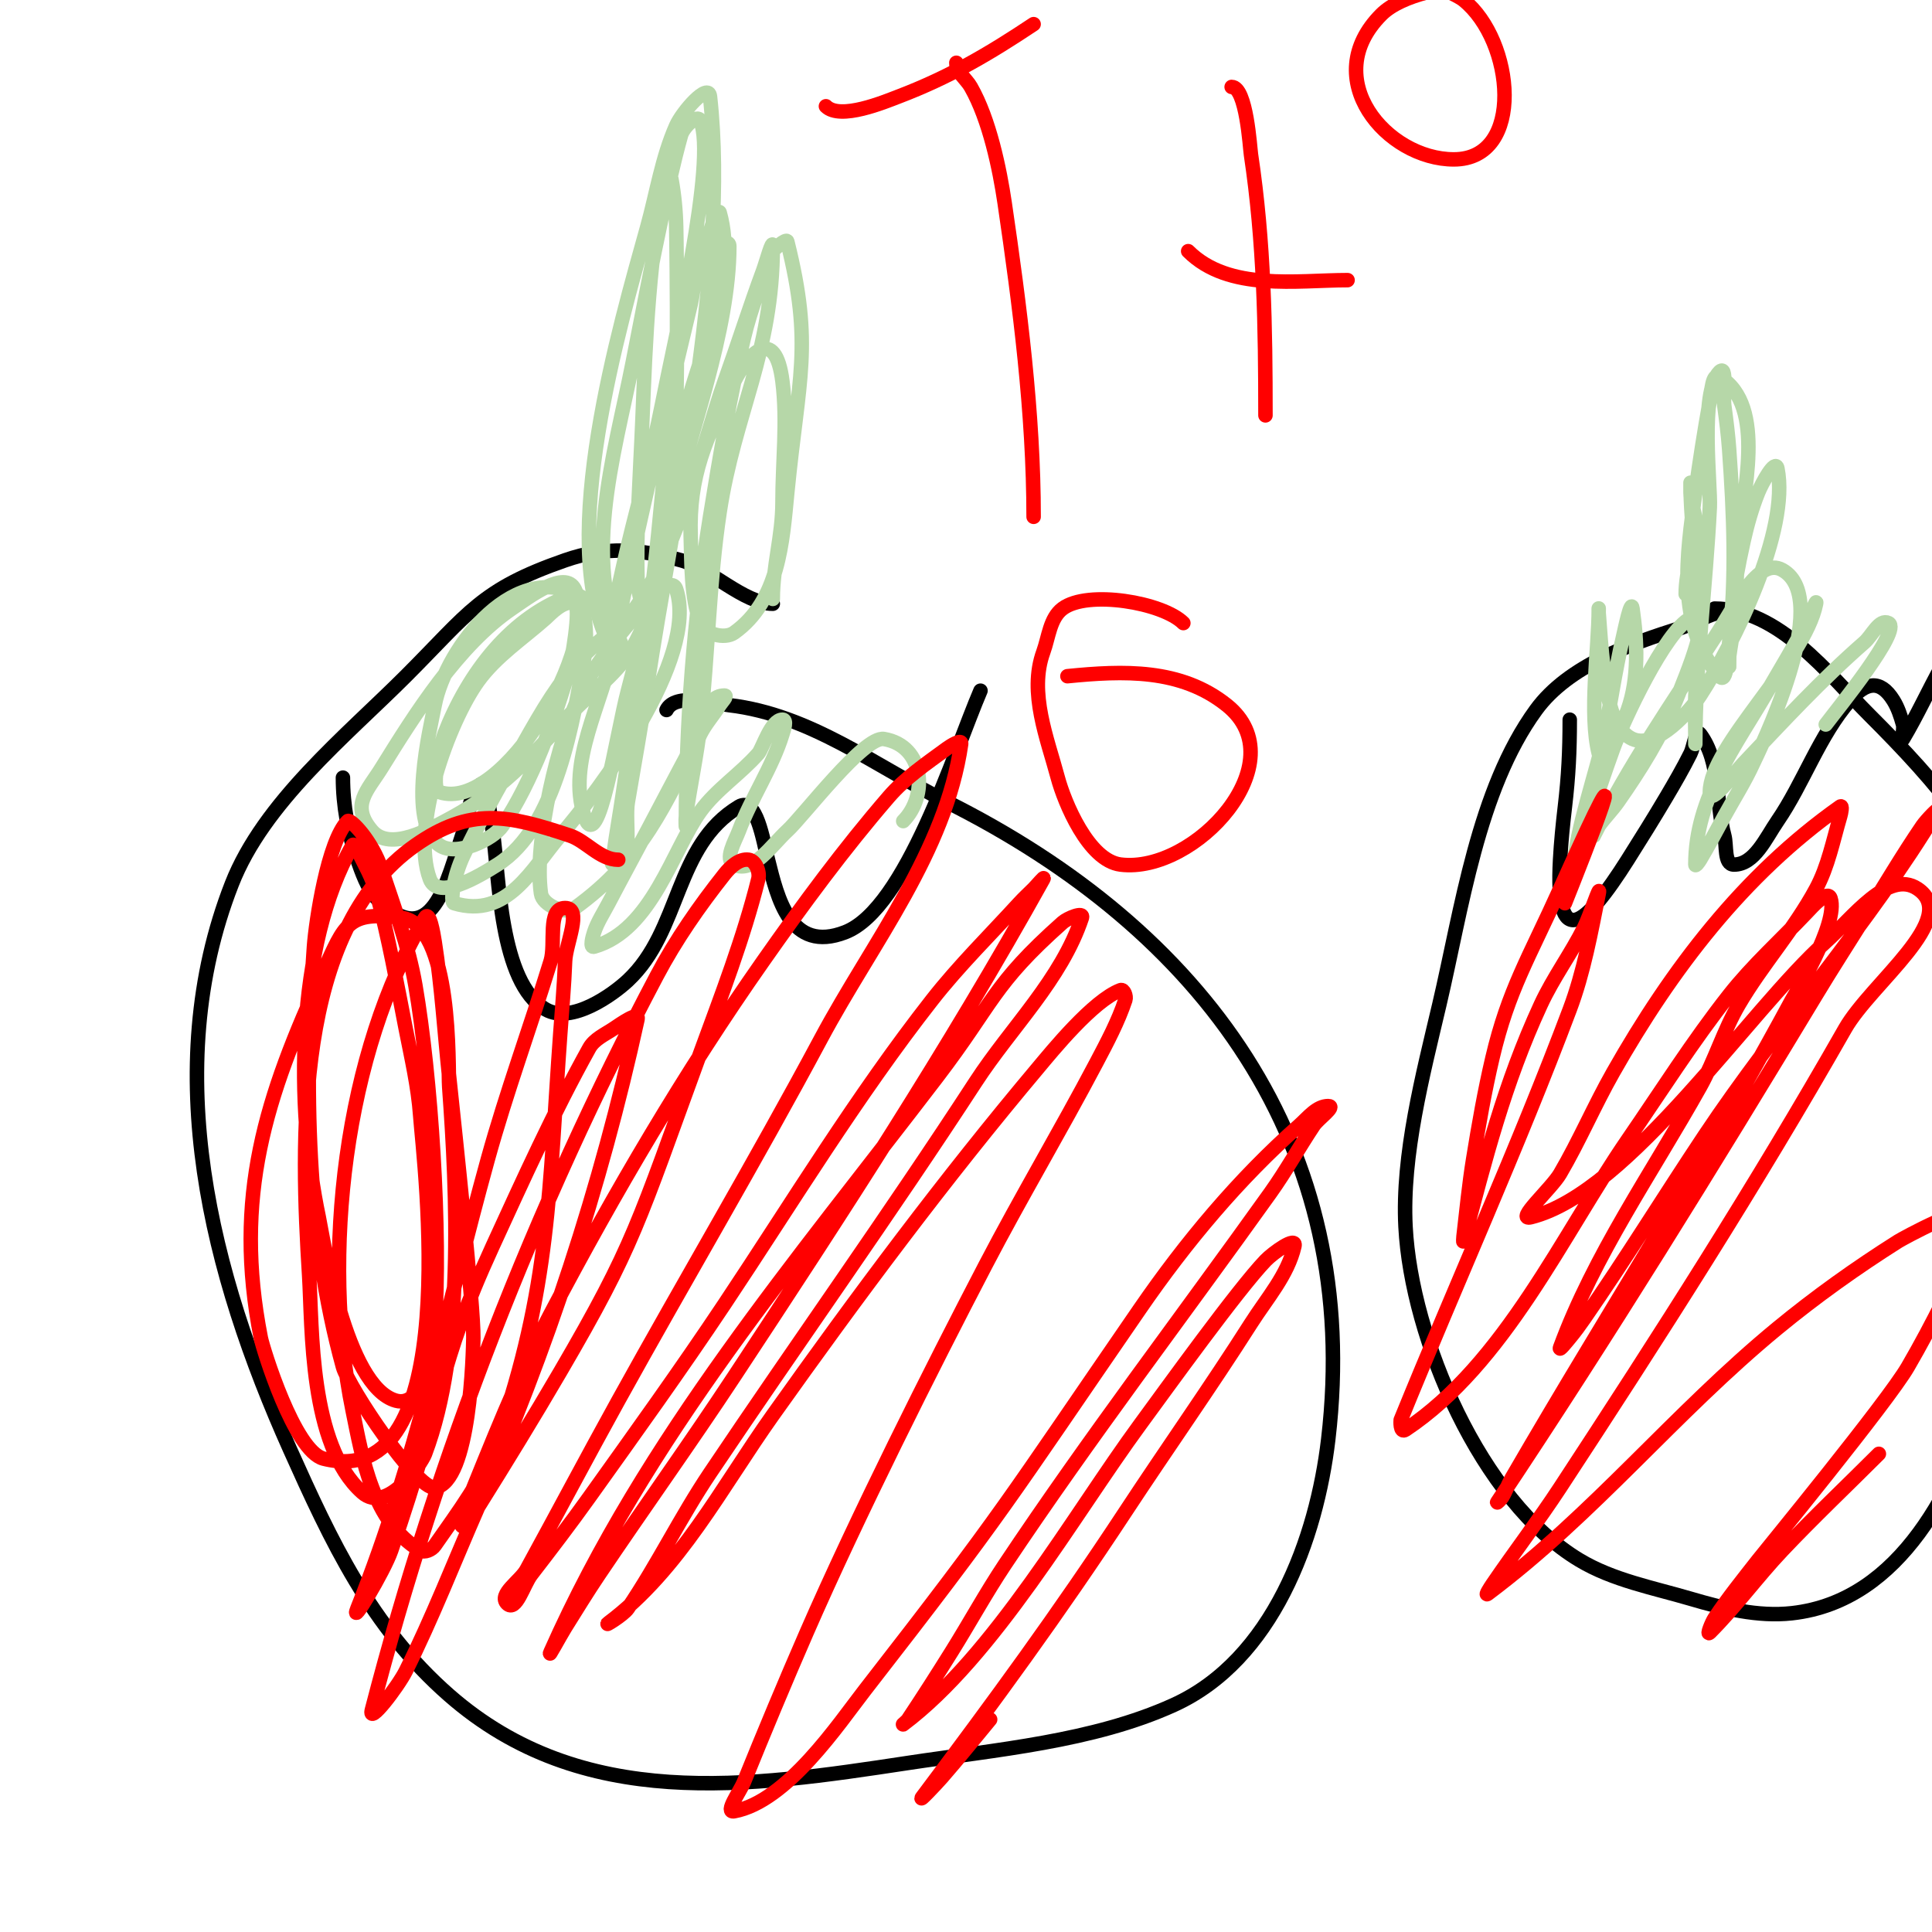 <svg viewBox='0 0 400 400' version='1.1' xmlns='http://www.w3.org/2000/svg' xmlns:xlink='http://www.w3.org/1999/xlink'><g fill='none' stroke='#000000' stroke-width='3' stroke-linecap='round' stroke-linejoin='round'><path d='M160,125c-5.932,0 -13.059,-7.38 -19,-9c-8.579,-2.34 -15.419,-2.985 -24,0c-17.461,6.073 -19.797,10.797 -33,24c-12.423,12.423 -29.412,26.164 -36,43c-15.184,38.804 -4.15,80.972 12,117c8.537,19.044 16.775,36.803 33,51c27.604,24.153 62.064,18.99 95,14c18.058,-2.736 38.261,-4.392 55,-12c20.53,-9.332 29.585,-34.472 32,-55c7.198,-61.183 -26.064,-105.532 -79,-132c-14.726,-7.363 -28.199,-18.023 -45,-20c-3.38,-0.398 -11.193,-2.613 -13,1'/><path d='M358,128c0,-3.399 -6.758,0.976 -10,2c-10.189,3.218 -23.275,7.753 -30,17c-12.042,16.558 -15.377,41.351 -20,61c-3.408,14.486 -7.782,31.139 -7,46c1.214,23.075 15.575,56.745 36,69c6.96,4.176 15.213,5.71 23,8c6.784,1.995 13.972,3.781 21,3c22.824,-2.536 33.88,-26.641 40,-45c9.442,-28.326 17.791,-64.626 8,-94c-6.648,-19.943 -17.452,-32.452 -32,-47c-8.528,-8.528 -18.761,-22 -32,-22'/><path d='M71,161c0,5.754 1.065,11.581 3,17c0.796,2.228 2.109,6.109 4,8c11.503,11.503 14.431,-3.292 18,-14c1.179,-3.536 1.273,-10 5,-10c0.333,0 0,0.667 0,1c0,3.018 0.552,6.015 1,9c1.381,9.21 1.357,31.49 11,37c5.383,3.076 13.934,-3.126 17,-6c11.075,-10.382 9.581,-27.948 23,-36c3.581,-2.149 4.987,6.948 6,11c1.962,7.849 4.581,19.441 16,15c12.534,-4.874 22.642,-37.498 28,-50'/><path d='M325,149c0,6.556 -0.262,11.73 -1,18c-0.43,3.657 -0.796,7.324 -1,11c-1.054,18.979 5.067,14.144 14,0c2.717,-4.302 5.412,-8.62 8,-13c1.746,-2.955 3.465,-5.93 5,-9c0.667,-1.333 1.106,-5.193 2,-4c4.287,5.716 3.2,14.401 5,21c0.555,2.034 -0.108,6 2,6c4.243,0 6.596,-5.504 9,-9c5.381,-7.827 8.654,-17.747 15,-25c3.269,-3.736 6.222,-4.445 9,0c0.951,1.522 1.507,3.274 2,5c0.275,0.962 -0.514,3.857 0,3c2.915,-4.859 5.248,-10.046 8,-15'/></g>
<g fill='none' stroke='#b6d7a8' stroke-width='3' stroke-linecap='round' stroke-linejoin='round'><path d='M128,133c-2.386,-2.386 -4.262,-7.175 -7,-9c-13.837,-9.224 -28.727,10.066 -31,22c-0.893,4.687 -5.767,24.263 1,29c3.519,2.463 11.121,-1.243 13,-4c6.149,-9.019 10.97,-22.396 14,-33c0.272,-0.952 2.356,-12.322 1,-13c-2.165,-1.083 -5.22,2.307 -6,3c-4.76,4.231 -10.265,7.842 -14,13c-6.07,8.382 -14.038,30.231 -10,41c1.676,4.469 9.965,-0.451 14,-3c12.24,-7.73 15.747,-30.044 18,-43c1,-5.748 -0.597,-13.468 -2,-13c-13.2,4.4 -22.152,16.534 -27,29c-0.391,1.005 -3.105,11.298 -1,12c13.076,4.359 33.665,-30.671 28,-42c-2.028,-4.055 -9.251,1.451 -13,4c-11.115,7.558 -20.105,21.861 -27,33c-2.896,4.678 -6.536,7.708 -2,13c3.745,4.369 11.955,-0.233 17,-3c8.908,-4.885 16.225,-12.428 23,-20c3.772,-4.216 8.441,-7.603 12,-12c2.159,-2.667 3.465,-5.93 5,-9c0.298,-0.596 0.583,-2.324 0,-2c-15.653,8.696 -19.676,17.472 -29,34c-3.15,5.585 -6.234,11.216 -9,17c-2.147,4.489 -2.819,9.754 -2,10c11.1,3.33 16.122,-7.194 22,-14c7.911,-9.16 28.772,-36.685 24,-51c-0.994,-2.983 -5.945,2.62 -8,5c-4.534,5.249 -8.966,10.763 -12,17c-4.218,8.67 -9.573,29.991 -8,41c0.342,2.396 4.98,4.459 7,3c14.095,-10.18 18.687,-21.373 26,-36c1.075,-2.15 2.726,-3.962 4,-6c0.395,-0.632 1.745,-2 1,-2c-4.346,0 -4.939,7.173 -7,11c-3.04,5.645 -5.992,11.338 -9,17c-2.659,5.004 -5.371,9.98 -8,15c-1.038,1.981 -2.293,3.879 -3,6c-0.316,0.949 -0.962,3.275 0,3c11.973,-3.421 16.261,-20.075 22,-28c3.318,-4.582 8.275,-7.743 12,-12c0.868,-0.992 2.62,-7 5,-7c1,0 0.294,2.044 0,3c-2.15,6.987 -6.433,13.155 -9,20c-0.828,2.207 -3.108,5.946 -1,7c3.887,1.944 7.796,-4.063 11,-7c3.311,-3.035 15.907,-19.682 20,-19c8.457,1.409 9.145,11.855 4,17'/><path d='M126,133c-10.69,-21.379 2.321,-65.555 8,-86c1.948,-7.015 3.043,-14.347 6,-21c1.248,-2.808 6.661,-9.054 7,-6c3.982,35.834 -7.561,85.74 -13,122c-1.203,8.021 -2.63,16.006 -4,24c-0.751,4.383 1.447,13 -3,13c-0.667,0 -0.088,-1.339 0,-2c0.579,-4.346 1.369,-8.661 2,-13c2.036,-13.995 4.246,-27.967 6,-42c1.913,-15.305 2.852,-30.727 5,-46c0.856,-6.086 2.464,-12.049 4,-18c1.133,-4.39 2.475,-8.73 4,-13c0.159,-0.444 0.871,-1.453 1,-1c3.846,13.46 -4.44,29.693 -7,41c-4.927,21.761 -5.668,34.161 -12,58c-2.354,8.864 -6.1,34.701 -9,26c-3.743,-11.229 3.805,-23.368 6,-35c2.34,-12.4 5.214,-24.693 8,-37c2.571,-11.355 5.303,-22.674 8,-34c0.637,-2.674 0.615,-5.626 2,-8c1.211,-2.076 6,-6.404 6,-4c0,17.605 -8.212,38.584 -12,55c-0.387,1.677 -3.002,17.402 -5,19c-1.402,1.121 -1.953,-3.206 -2,-5c-0.29,-11.001 0.551,-22.004 1,-33c0.683,-16.744 1.369,-34.663 5,-51c0.102,-0.46 0.916,0.536 1,1c0.599,3.296 0.93,6.651 1,10c0.093,4.463 0.659,44.114 -1,56c-1.174,8.417 -2.939,16.755 -5,25c-0.723,2.892 -2.552,10.606 -4,8c-10.247,-18.445 -2.819,-41.479 1,-61c1.958,-10.008 3.878,-20.025 6,-30c1.211,-5.694 2.442,-11.391 4,-17c0.446,-1.606 3.343,-4.532 4,-3c3.511,8.193 -5.382,45.618 -8,59c-1.909,9.759 -4.697,19.326 -7,29c-1.03,4.326 -1.921,8.686 -3,13c-0.404,1.617 -1.254,6.098 0,5c12.148,-10.63 18.584,-39.682 23,-52c2.739,-7.641 5.181,-15.388 8,-23c0.623,-1.683 2,-6.795 2,-5c0,22.111 -7.904,34.565 -11,55c-2.206,14.561 -2.374,29.363 -4,44c-0.708,6.373 -2.093,12.653 -3,19c-0.094,0.66 0,2.667 0,2c0,-21.169 1.63,-43.032 5,-64c1.992,-12.393 4.113,-24.784 7,-37c1.455,-6.155 3.814,-12.065 6,-18c0.111,-0.3 2.818,-2.729 3,-2c5.394,21.577 2.322,28.204 0,52c-1.006,10.314 -1.722,22.373 -11,29c-1.975,1.41 -6.198,0.29 -7,-2c-1.994,-5.698 -1.799,-11.966 -2,-18c-0.416,-12.478 3.109,-20.218 9,-32c2.848,-5.696 8.514,-11.888 10,0c1.034,8.269 0,16.667 0,25c0,7.007 -2,13.206 -2,20'/><path d='M349,123c0,-5.1 2,-9.518 2,-15c0,-2.028 -1,-3.972 -1,-6c0,-0.667 0,-2.667 0,-2c0,9.357 1.76,18.646 2,28c0.137,5.342 -0.746,10.662 -1,16c-0.143,2.997 0,6 0,9c0,0.333 0,1.333 0,1c0,-16.494 2.177,-32.541 3,-49c0.229,-4.58 -2.145,-23.855 2,-28c1.667,-1.667 0.688,4.664 1,7c0.399,2.992 0.785,5.989 1,9c0.973,13.626 1.504,26.465 0,40c-0.268,2.412 -0.421,8.842 -2,7c-9.06,-10.57 -6.768,-25.183 -5,-38c0.876,-6.352 1.853,-12.692 3,-19c0.321,-1.766 0.461,-5.924 2,-5c9.971,5.983 4.64,24.722 4,34c-0.391,5.663 -0.529,11.343 -1,17c-0.196,2.349 -0.708,4.661 -1,7c-0.083,0.662 0,2.667 0,2c0,-9.501 0.708,-15.686 3,-26c0.755,-3.397 1.708,-6.769 3,-10c0.793,-1.982 3.581,-7.093 4,-5c2.576,12.88 -8.944,36.144 -16,47c-1.774,2.73 -8.931,11.253 -14,9c-4.908,-2.181 -5.518,-11.624 -6,-15c-0.521,-3.645 -0.694,-7.331 -1,-11c-0.028,-0.332 0,-1.333 0,-1c0,8.305 -2.062,21.753 0,30c0.181,0.723 1.638,-0.348 2,-1c1.448,-2.606 2.997,-5.192 4,-8c2.364,-6.62 1.965,-14.247 1,-21c-0.298,-2.087 -1.526,3.946 -2,6c-1.602,6.943 -2.603,14.013 -4,21c-1.063,5.315 -6,19.936 -6,26c0,3.162 2.115,-5.964 3,-9c1.476,-5.06 3.215,-10.041 5,-15c2.026,-5.628 10.788,-24.394 16,-27c5.147,-2.573 -0.834,11.669 -3,17c-3.034,7.469 -7.377,14.395 -12,21c-1.224,1.749 -2.759,3.263 -4,5c-0.433,0.607 -1.333,2.667 -1,2c7.312,-14.625 16.118,-27.335 25,-41c4.212,-6.48 9.009,-16.773 14,-14c10.941,6.079 -5.145,38.118 -6,40c-1.728,3.802 -3.987,7.34 -6,11c-1.654,3.007 -3.234,6.057 -5,9c-0.243,0.404 -1,1.471 -1,1c0,-13.855 8.329,-24.51 15,-36c2.699,-4.648 5.485,-9.25 8,-14c0.697,-1.317 2.292,-5.462 2,-4c-2.39,11.952 -22,29.503 -22,39c0,3.073 4.886,-3.769 7,-6c8.299,-8.76 15.977,-17.105 25,-25c1.606,-1.405 3.091,-4.955 5,-4c2.805,1.403 -10.459,17.612 -13,21'/></g>
<g fill='none' stroke='#ff0000' stroke-width='3' stroke-linecap='round' stroke-linejoin='round'><path d='M128,178c-3.797,0 -6.632,-3.877 -10,-5c-12.888,-4.296 -20.61,-5.973 -32,2c-25.294,17.706 -23.71,61.645 -22,89c0.675,10.794 -0.022,35.203 11,45c5.145,4.573 12.199,-5.883 13,-8c8.164,-21.575 6.611,-53.85 5,-76c-0.293,-4.034 0.834,-33.646 -10,-35c-11.038,-1.38 -11.561,1.338 -16,11c-12.05,26.227 -18.736,46.748 -13,76c0.426,2.175 6.963,23.491 13,25c29.521,7.38 20.694,-61.284 20,-71c-0.433,-6.067 -1.832,-12.03 -3,-18c-1.833,-9.368 -3.51,-18.785 -6,-28c-0.857,-3.169 -2.532,-6.064 -4,-9c-0.211,-0.422 -0.766,-1.409 -1,-1c-11.888,20.803 -11.772,54.334 -7,77c0.816,3.877 5.511,35.139 16,38c5.467,1.491 7.606,-9.347 8,-15c1.399,-20.047 -0.785,-52.297 -4,-71c-1.412,-8.213 -4.365,-16.094 -7,-24c-1.995,-5.986 -6.479,-10.521 -7,-10c-4.122,4.122 -6.609,20.659 -7,26c-2.084,28.482 -1.631,59.251 6,87c1.145,4.164 15.319,25.46 19,25c7.417,-0.927 7.959,-28.442 8,-31c0.104,-6.46 -3.758,-42.327 -5,-54c-0.993,-9.334 -1.551,-18.726 -3,-28c-0.277,-1.774 -1.076,-6.539 -2,-5c-16.676,27.793 -21.564,69.999 -15,102c2.044,9.964 4.113,23.068 14,29c0.904,0.542 2.398,-0.135 3,-1c4.864,-6.992 10.197,-13.956 13,-22c10.962,-31.457 10.654,-51.743 13,-84c0.363,-4.998 0.807,-9.993 1,-15c0.141,-3.664 3.667,-11 0,-11c-3.801,0 -1.882,7.367 -3,11c-4.216,13.703 -9.171,27.183 -13,41c-8.939,32.26 -14.64,62.101 -27,93c-1.72,4.3 5.488,-7.623 7,-12c11.079,-32.07 9.356,-37.633 21,-63c6.343,-13.82 12.615,-27.708 20,-41c1.037,-1.866 3.224,-2.816 5,-4c1.494,-0.996 5.384,-3.754 5,-2c-7.618,34.823 -18.697,68.39 -33,101c-4.975,11.344 -9.46,22.92 -15,34c-1.585,3.169 -7.889,11.43 -7,8c13.619,-52.531 33.629,-104 59,-152c3.931,-7.438 8.778,-14.404 14,-21c1.206,-1.524 3.076,-3.275 5,-3c1.476,0.211 2.362,2.554 2,4c-3.068,12.271 -7.654,24.121 -12,36c-12.971,35.454 -13.67,39.72 -29,66c-5.502,9.432 -11.213,18.741 -17,28c-0.883,1.413 -1.419,3.473 -3,4c-0.949,0.316 -0.379,-2.074 0,-3c5.651,-13.814 11.036,-27.798 18,-41c13.255,-25.13 27.68,-49.743 44,-73c8.195,-11.679 16.675,-23.202 26,-34c3.403,-3.941 7.801,-6.921 12,-10c0.85,-0.623 3.149,-2.043 3,-1c-3.184,22.288 -18.376,41.15 -29,61c-13.521,25.262 -28.135,49.925 -42,75c-6.424,11.617 -12.624,23.357 -19,35c-1.291,2.357 -5.9,5.1 -4,7c1.841,1.841 3.408,-3.94 5,-6c4.076,-5.275 8.125,-10.575 12,-16c9.46,-13.244 18.972,-26.458 28,-40c14.103,-21.155 27.321,-42.985 43,-63c5.531,-7.061 11.952,-13.376 18,-20c0.954,-1.044 2,-2 3,-3c0.667,-0.667 2.458,-2.824 2,-2c-19.53,35.154 -41.92,69.512 -64,103c-9.11,13.817 -18.759,27.271 -28,41c-2.427,3.606 -4.697,7.314 -7,11c-1.03,1.648 -3.789,6.776 -3,5c19.722,-44.375 50.897,-80.889 80,-119c11.761,-15.401 11.392,-19.015 26,-32c1.027,-0.913 4.435,-2.304 4,-1c-4.269,12.806 -14.637,22.686 -22,34c-17.802,27.354 -36.804,53.908 -55,81c-6.088,9.064 -10.876,18.96 -17,28c-0.935,1.38 -5.333,4 -4,3c14.618,-10.964 23.416,-28.105 34,-43c17.493,-24.619 35.563,-48.885 55,-72c2.677,-3.184 11.321,-13.87 17,-16c0.698,-0.262 1.236,1.293 1,2c-1.509,4.528 -3.774,8.778 -6,13c-7.445,14.119 -15.622,27.846 -23,42c-11.029,21.158 -26.511,51.963 -37,76c-4.481,10.27 -8.79,20.616 -13,31c-0.792,1.954 -4.074,6.377 -2,6c10.918,-1.985 21.79,-18.301 27,-25c29.22,-37.569 29.162,-38.569 57,-79c9.514,-13.818 20.435,-26.884 33,-38c1.8,-1.593 3.596,-4 6,-4c1.667,0 -2.075,2.613 -3,4c-3.077,4.616 -5.775,9.486 -9,14c-18.333,25.667 -37.504,50.756 -55,77c-3.9,5.851 -7.273,12.037 -11,18c-2.94,4.705 -5.923,9.384 -9,14c-0.261,0.392 -1.377,1.283 -1,1c18.736,-14.052 35.35,-43.387 49,-62c5.736,-7.822 20.218,-27.943 26,-34c1.544,-1.617 6.503,-5.179 6,-3c-1.376,5.962 -5.715,10.837 -9,16c-8.388,13.181 -17.416,25.945 -26,39c-13.988,21.273 -27.077,39.103 -42,59c-1.131,1.508 2.758,-2.581 4,-4c3.429,-3.919 6.667,-8 10,-12'/><path d='M324,187c3.76,-9.4 17.064,-43.141 -1,-3c-6.426,14.28 -10.699,20.969 -14,35c-1.632,6.936 -2.859,13.966 -4,21c-0.86,5.306 -1.372,10.662 -2,16c-0.039,0.331 -0.086,1.322 0,1c4.592,-17.219 8.399,-32.532 16,-49c2.564,-5.556 6.263,-10.527 9,-16c1.135,-2.271 3.498,-9.489 3,-7c-1.617,8.086 -3.097,16.282 -6,24c-10.788,28.68 -23.45,56.619 -35,85c-0.008,0.021 -0.224,2.816 1,2c20.602,-13.735 32.503,-40.368 46,-60c6.915,-10.059 13.45,-20.409 21,-30c4.813,-6.114 10.648,-11.351 16,-17c1.337,-1.411 4.385,-4.844 5,-3c1.733,5.199 -7.629,20.313 -8,21c-13.202,24.448 -27.649,48.208 -42,72c-5.403,8.958 -10.747,17.953 -16,27c-0.749,1.289 -1.233,2.722 -2,4c-0.243,0.404 -1.261,1.392 -1,1c22.975,-34.462 44.593,-69.526 66,-105c3.249,-5.385 6.653,-10.675 10,-16c3.986,-6.342 7.78,-12.811 12,-19c0.797,-1.168 3.728,-4.213 3,-3c-13.872,23.12 -33.011,44.517 -48,67c-8.41,12.616 -16.37,25.534 -25,38c-0.949,1.37 -1.933,2.72 -3,4c-0.604,0.724 -2.326,2.885 -2,2c7.063,-19.172 19.017,-36.173 29,-54c3.06,-5.464 4.836,-11.595 8,-17c4.857,-8.298 11.442,-15.534 16,-24c2.499,-4.64 3.513,-9.944 5,-15c0.188,-0.64 0.545,-2.384 0,-2c-20.098,14.187 -34.952,33.772 -47,55c-3.901,6.872 -7.004,14.183 -11,21c-1.823,3.111 -9.498,9.874 -6,9c20.305,-5.076 45.267,-42.968 61,-57c5.462,-4.871 12.911,-15.059 19,-11c9.055,6.037 -9.616,19.542 -15,29c-18.486,32.475 -38.519,63.74 -59,95c-4.46,6.807 -9.416,13.276 -14,20c-0.42,0.616 -1.596,2.447 -1,2c22.163,-16.622 38.614,-37.388 60,-55c7.927,-6.528 16.318,-12.517 25,-18c0.913,-0.577 14.483,-8.022 16,-6c0.8,1.067 0.534,2.778 0,4c-4.183,9.56 -8.755,18.979 -14,28c-4.229,7.274 -29.643,38.269 -31,40c-3.084,3.935 -6.226,7.84 -9,12c-0.585,0.877 -1.745,3.745 -1,3c5.344,-5.344 9.807,-11.51 15,-17c6.479,-6.849 13.333,-13.333 20,-20'/><path d='M198,13c0,1.944 2.036,3.312 3,5c3.864,6.762 5.977,17.044 7,24c3.126,21.258 6,43.495 6,65'/><path d='M171,22c2.953,2.953 12.188,-0.929 15,-2c10.57,-4.027 18.769,-8.846 28,-15'/><path d='M255,18c3.063,0 3.783,12.556 4,14c2.733,18.218 3,35.74 3,54'/><path d='M246,52c8.363,8.363 22.56,6 33,6'/><path d='M306,-3c-5.72,0 -15.753,1.753 -20,6c-13.221,13.221 1.111,30 15,30c14.823,0 12.499,-24.6 2,-33c-1.615,-1.292 -11,-5.695 -11,-2'/><path d='M245,129c-4.26,-4.26 -19.806,-6.895 -25,-3c-2.626,1.97 -2.878,5.915 -4,9c-3.059,8.412 0.848,17.932 3,26c1.361,5.102 6.347,17.168 13,18c15.419,1.927 36.643,-21.286 22,-33c-9.544,-7.635 -21.456,-7.154 -33,-6'/></g>
</svg>